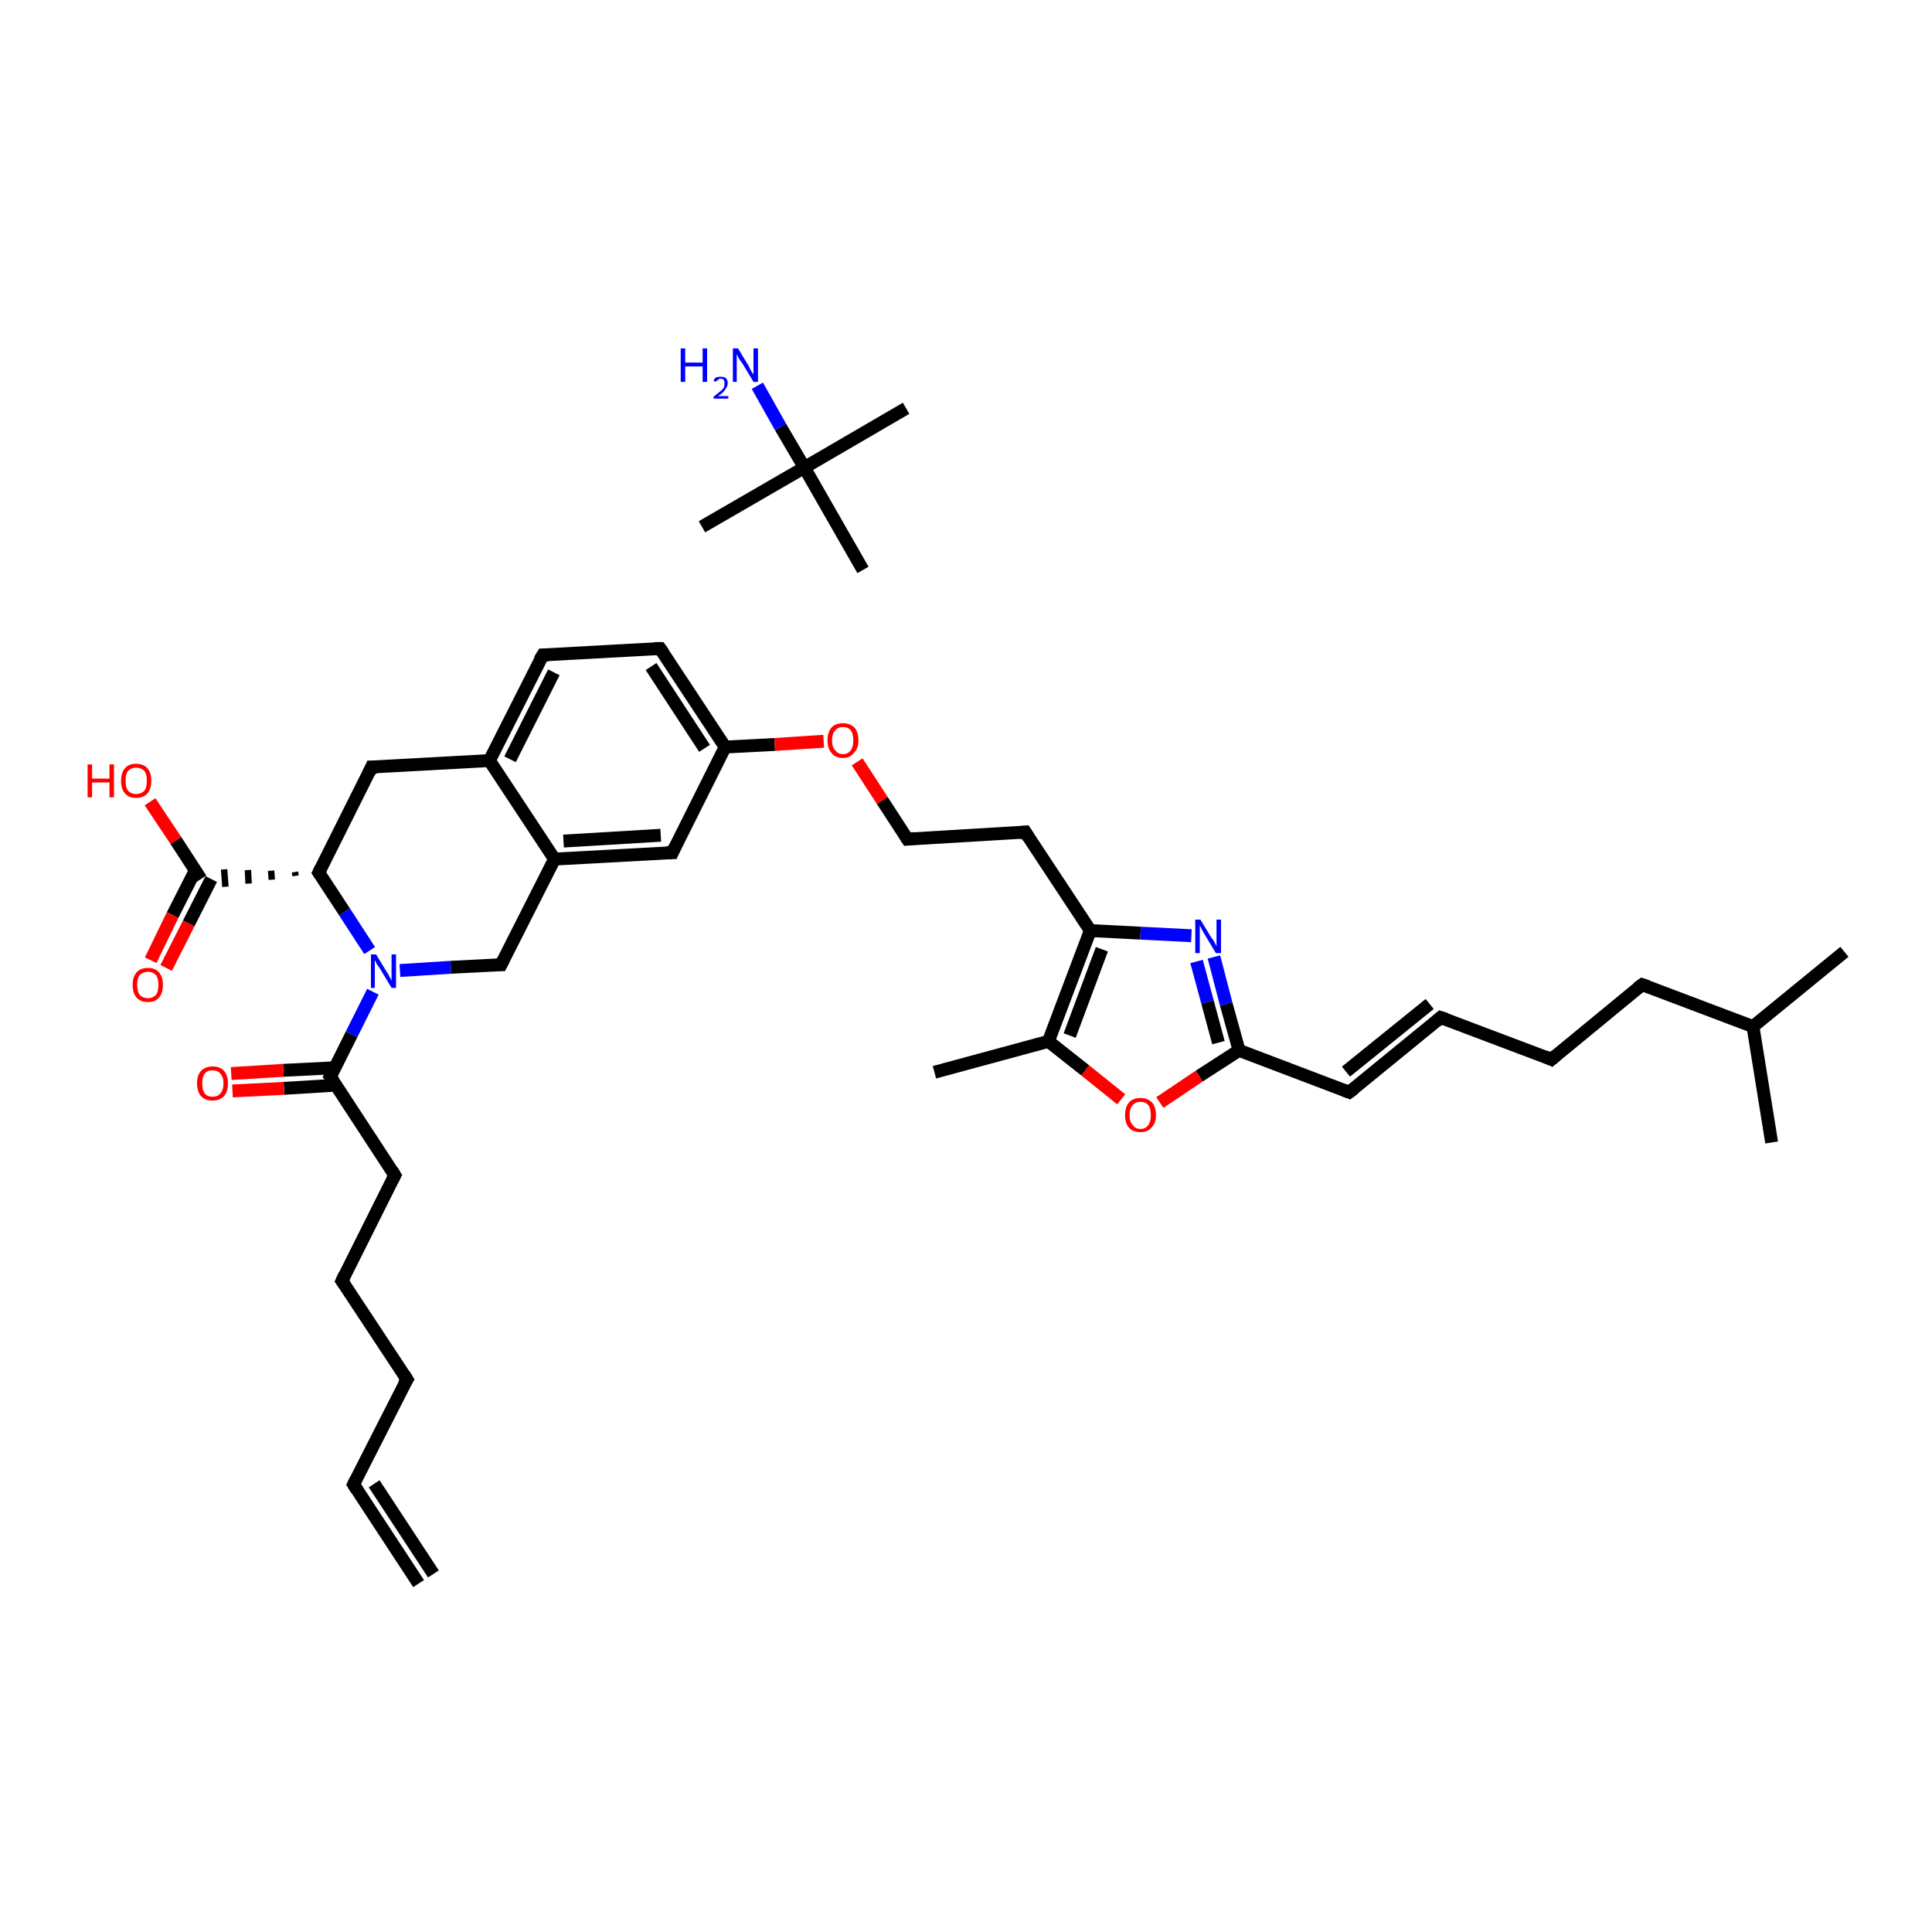 <?xml version='1.0' encoding='iso-8859-1'?>
<svg version='1.1' baseProfile='full'
              xmlns='http://www.w3.org/2000/svg'
                      xmlns:rdkit='http://www.rdkit.org/xml'
                      xmlns:xlink='http://www.w3.org/1999/xlink'
                  xml:space='preserve'
width='300px' height='300px' viewBox='0 0 300 300'>
<!-- END OF HEADER -->
<rect style='opacity:1.0;fill:#FFFFFF;stroke:none' width='300.0' height='300.0' x='0.0' y='0.0'> </rect>
<path class='bond-0 atom-0 atom-1' d='M 65.0,245.9 L 54.9,230.5' style='fill:none;fill-rule:evenodd;stroke:#000000;stroke-width:2.0px;stroke-linecap:butt;stroke-linejoin:miter;stroke-opacity:1' />
<path class='bond-0 atom-0 atom-1' d='M 67.3,244.4 L 58.1,230.4' style='fill:none;fill-rule:evenodd;stroke:#000000;stroke-width:2.0px;stroke-linecap:butt;stroke-linejoin:miter;stroke-opacity:1' />
<path class='bond-1 atom-1 atom-2' d='M 54.9,230.5 L 63.2,214.2' style='fill:none;fill-rule:evenodd;stroke:#000000;stroke-width:2.0px;stroke-linecap:butt;stroke-linejoin:miter;stroke-opacity:1' />
<path class='bond-2 atom-2 atom-3' d='M 63.2,214.2 L 53.1,198.9' style='fill:none;fill-rule:evenodd;stroke:#000000;stroke-width:2.0px;stroke-linecap:butt;stroke-linejoin:miter;stroke-opacity:1' />
<path class='bond-3 atom-3 atom-4' d='M 53.1,198.9 L 61.3,182.5' style='fill:none;fill-rule:evenodd;stroke:#000000;stroke-width:2.0px;stroke-linecap:butt;stroke-linejoin:miter;stroke-opacity:1' />
<path class='bond-4 atom-4 atom-5' d='M 61.3,182.5 L 51.3,167.2' style='fill:none;fill-rule:evenodd;stroke:#000000;stroke-width:2.0px;stroke-linecap:butt;stroke-linejoin:miter;stroke-opacity:1' />
<path class='bond-5 atom-5 atom-6' d='M 52.0,165.8 L 44.0,166.2' style='fill:none;fill-rule:evenodd;stroke:#000000;stroke-width:2.0px;stroke-linecap:butt;stroke-linejoin:miter;stroke-opacity:1' />
<path class='bond-5 atom-5 atom-6' d='M 44.0,166.2 L 35.9,166.7' style='fill:none;fill-rule:evenodd;stroke:#FF0000;stroke-width:2.0px;stroke-linecap:butt;stroke-linejoin:miter;stroke-opacity:1' />
<path class='bond-5 atom-5 atom-6' d='M 52.2,168.5 L 44.1,169.0' style='fill:none;fill-rule:evenodd;stroke:#000000;stroke-width:2.0px;stroke-linecap:butt;stroke-linejoin:miter;stroke-opacity:1' />
<path class='bond-5 atom-5 atom-6' d='M 44.1,169.0 L 36.1,169.4' style='fill:none;fill-rule:evenodd;stroke:#FF0000;stroke-width:2.0px;stroke-linecap:butt;stroke-linejoin:miter;stroke-opacity:1' />
<path class='bond-6 atom-5 atom-7' d='M 51.3,167.2 L 54.6,160.6' style='fill:none;fill-rule:evenodd;stroke:#000000;stroke-width:2.0px;stroke-linecap:butt;stroke-linejoin:miter;stroke-opacity:1' />
<path class='bond-6 atom-5 atom-7' d='M 54.6,160.6 L 57.9,154.0' style='fill:none;fill-rule:evenodd;stroke:#0000FF;stroke-width:2.0px;stroke-linecap:butt;stroke-linejoin:miter;stroke-opacity:1' />
<path class='bond-7 atom-7 atom-8' d='M 62.1,150.7 L 70.0,150.2' style='fill:none;fill-rule:evenodd;stroke:#0000FF;stroke-width:2.0px;stroke-linecap:butt;stroke-linejoin:miter;stroke-opacity:1' />
<path class='bond-7 atom-7 atom-8' d='M 70.0,150.2 L 77.8,149.8' style='fill:none;fill-rule:evenodd;stroke:#000000;stroke-width:2.0px;stroke-linecap:butt;stroke-linejoin:miter;stroke-opacity:1' />
<path class='bond-8 atom-8 atom-9' d='M 77.8,149.8 L 86.1,133.4' style='fill:none;fill-rule:evenodd;stroke:#000000;stroke-width:2.0px;stroke-linecap:butt;stroke-linejoin:miter;stroke-opacity:1' />
<path class='bond-9 atom-9 atom-10' d='M 86.1,133.4 L 104.4,132.4' style='fill:none;fill-rule:evenodd;stroke:#000000;stroke-width:2.0px;stroke-linecap:butt;stroke-linejoin:miter;stroke-opacity:1' />
<path class='bond-9 atom-9 atom-10' d='M 87.5,130.6 L 102.6,129.7' style='fill:none;fill-rule:evenodd;stroke:#000000;stroke-width:2.0px;stroke-linecap:butt;stroke-linejoin:miter;stroke-opacity:1' />
<path class='bond-10 atom-10 atom-11' d='M 104.4,132.4 L 112.6,116.0' style='fill:none;fill-rule:evenodd;stroke:#000000;stroke-width:2.0px;stroke-linecap:butt;stroke-linejoin:miter;stroke-opacity:1' />
<path class='bond-11 atom-11 atom-12' d='M 112.6,116.0 L 120.3,115.6' style='fill:none;fill-rule:evenodd;stroke:#000000;stroke-width:2.0px;stroke-linecap:butt;stroke-linejoin:miter;stroke-opacity:1' />
<path class='bond-11 atom-11 atom-12' d='M 120.3,115.6 L 127.9,115.1' style='fill:none;fill-rule:evenodd;stroke:#FF0000;stroke-width:2.0px;stroke-linecap:butt;stroke-linejoin:miter;stroke-opacity:1' />
<path class='bond-12 atom-12 atom-13' d='M 133.1,118.3 L 137.0,124.3' style='fill:none;fill-rule:evenodd;stroke:#FF0000;stroke-width:2.0px;stroke-linecap:butt;stroke-linejoin:miter;stroke-opacity:1' />
<path class='bond-12 atom-12 atom-13' d='M 137.0,124.3 L 140.9,130.3' style='fill:none;fill-rule:evenodd;stroke:#000000;stroke-width:2.0px;stroke-linecap:butt;stroke-linejoin:miter;stroke-opacity:1' />
<path class='bond-13 atom-13 atom-14' d='M 140.9,130.3 L 159.2,129.2' style='fill:none;fill-rule:evenodd;stroke:#000000;stroke-width:2.0px;stroke-linecap:butt;stroke-linejoin:miter;stroke-opacity:1' />
<path class='bond-14 atom-14 atom-15' d='M 159.2,129.2 L 169.3,144.5' style='fill:none;fill-rule:evenodd;stroke:#000000;stroke-width:2.0px;stroke-linecap:butt;stroke-linejoin:miter;stroke-opacity:1' />
<path class='bond-15 atom-15 atom-16' d='M 169.3,144.5 L 177.1,144.9' style='fill:none;fill-rule:evenodd;stroke:#000000;stroke-width:2.0px;stroke-linecap:butt;stroke-linejoin:miter;stroke-opacity:1' />
<path class='bond-15 atom-15 atom-16' d='M 177.1,144.9 L 185.0,145.3' style='fill:none;fill-rule:evenodd;stroke:#0000FF;stroke-width:2.0px;stroke-linecap:butt;stroke-linejoin:miter;stroke-opacity:1' />
<path class='bond-16 atom-16 atom-17' d='M 188.5,148.6 L 190.4,155.9' style='fill:none;fill-rule:evenodd;stroke:#0000FF;stroke-width:2.0px;stroke-linecap:butt;stroke-linejoin:miter;stroke-opacity:1' />
<path class='bond-16 atom-16 atom-17' d='M 190.4,155.9 L 192.4,163.1' style='fill:none;fill-rule:evenodd;stroke:#000000;stroke-width:2.0px;stroke-linecap:butt;stroke-linejoin:miter;stroke-opacity:1' />
<path class='bond-16 atom-16 atom-17' d='M 185.8,149.3 L 187.5,155.6' style='fill:none;fill-rule:evenodd;stroke:#0000FF;stroke-width:2.0px;stroke-linecap:butt;stroke-linejoin:miter;stroke-opacity:1' />
<path class='bond-16 atom-16 atom-17' d='M 187.5,155.6 L 189.2,161.9' style='fill:none;fill-rule:evenodd;stroke:#000000;stroke-width:2.0px;stroke-linecap:butt;stroke-linejoin:miter;stroke-opacity:1' />
<path class='bond-17 atom-17 atom-18' d='M 192.4,163.1 L 209.5,169.6' style='fill:none;fill-rule:evenodd;stroke:#000000;stroke-width:2.0px;stroke-linecap:butt;stroke-linejoin:miter;stroke-opacity:1' />
<path class='bond-18 atom-18 atom-19' d='M 209.5,169.6 L 223.7,158.0' style='fill:none;fill-rule:evenodd;stroke:#000000;stroke-width:2.0px;stroke-linecap:butt;stroke-linejoin:miter;stroke-opacity:1' />
<path class='bond-18 atom-18 atom-19' d='M 209.0,166.4 L 222.0,155.9' style='fill:none;fill-rule:evenodd;stroke:#000000;stroke-width:2.0px;stroke-linecap:butt;stroke-linejoin:miter;stroke-opacity:1' />
<path class='bond-19 atom-19 atom-20' d='M 223.7,158.0 L 240.9,164.5' style='fill:none;fill-rule:evenodd;stroke:#000000;stroke-width:2.0px;stroke-linecap:butt;stroke-linejoin:miter;stroke-opacity:1' />
<path class='bond-20 atom-20 atom-21' d='M 240.9,164.5 L 255.0,152.9' style='fill:none;fill-rule:evenodd;stroke:#000000;stroke-width:2.0px;stroke-linecap:butt;stroke-linejoin:miter;stroke-opacity:1' />
<path class='bond-21 atom-21 atom-22' d='M 255.0,152.9 L 272.2,159.4' style='fill:none;fill-rule:evenodd;stroke:#000000;stroke-width:2.0px;stroke-linecap:butt;stroke-linejoin:miter;stroke-opacity:1' />
<path class='bond-22 atom-22 atom-23' d='M 272.2,159.4 L 286.4,147.8' style='fill:none;fill-rule:evenodd;stroke:#000000;stroke-width:2.0px;stroke-linecap:butt;stroke-linejoin:miter;stroke-opacity:1' />
<path class='bond-23 atom-22 atom-24' d='M 272.2,159.4 L 275.1,177.4' style='fill:none;fill-rule:evenodd;stroke:#000000;stroke-width:2.0px;stroke-linecap:butt;stroke-linejoin:miter;stroke-opacity:1' />
<path class='bond-24 atom-17 atom-25' d='M 192.4,163.1 L 186.2,167.1' style='fill:none;fill-rule:evenodd;stroke:#000000;stroke-width:2.0px;stroke-linecap:butt;stroke-linejoin:miter;stroke-opacity:1' />
<path class='bond-24 atom-17 atom-25' d='M 186.2,167.1 L 180.1,171.2' style='fill:none;fill-rule:evenodd;stroke:#FF0000;stroke-width:2.0px;stroke-linecap:butt;stroke-linejoin:miter;stroke-opacity:1' />
<path class='bond-25 atom-25 atom-26' d='M 174.1,170.7 L 168.5,166.2' style='fill:none;fill-rule:evenodd;stroke:#FF0000;stroke-width:2.0px;stroke-linecap:butt;stroke-linejoin:miter;stroke-opacity:1' />
<path class='bond-25 atom-25 atom-26' d='M 168.5,166.2 L 162.8,161.7' style='fill:none;fill-rule:evenodd;stroke:#000000;stroke-width:2.0px;stroke-linecap:butt;stroke-linejoin:miter;stroke-opacity:1' />
<path class='bond-26 atom-26 atom-27' d='M 162.8,161.7 L 145.1,166.5' style='fill:none;fill-rule:evenodd;stroke:#000000;stroke-width:2.0px;stroke-linecap:butt;stroke-linejoin:miter;stroke-opacity:1' />
<path class='bond-27 atom-11 atom-28' d='M 112.6,116.0 L 102.5,100.7' style='fill:none;fill-rule:evenodd;stroke:#000000;stroke-width:2.0px;stroke-linecap:butt;stroke-linejoin:miter;stroke-opacity:1' />
<path class='bond-27 atom-11 atom-28' d='M 109.4,116.2 L 101.1,103.5' style='fill:none;fill-rule:evenodd;stroke:#000000;stroke-width:2.0px;stroke-linecap:butt;stroke-linejoin:miter;stroke-opacity:1' />
<path class='bond-28 atom-28 atom-29' d='M 102.5,100.7 L 84.3,101.7' style='fill:none;fill-rule:evenodd;stroke:#000000;stroke-width:2.0px;stroke-linecap:butt;stroke-linejoin:miter;stroke-opacity:1' />
<path class='bond-29 atom-29 atom-30' d='M 84.3,101.7 L 76.0,118.1' style='fill:none;fill-rule:evenodd;stroke:#000000;stroke-width:2.0px;stroke-linecap:butt;stroke-linejoin:miter;stroke-opacity:1' />
<path class='bond-29 atom-29 atom-30' d='M 86.0,104.4 L 79.2,117.9' style='fill:none;fill-rule:evenodd;stroke:#000000;stroke-width:2.0px;stroke-linecap:butt;stroke-linejoin:miter;stroke-opacity:1' />
<path class='bond-30 atom-30 atom-31' d='M 76.0,118.1 L 57.7,119.1' style='fill:none;fill-rule:evenodd;stroke:#000000;stroke-width:2.0px;stroke-linecap:butt;stroke-linejoin:miter;stroke-opacity:1' />
<path class='bond-31 atom-31 atom-32' d='M 57.7,119.1 L 49.5,135.5' style='fill:none;fill-rule:evenodd;stroke:#000000;stroke-width:2.0px;stroke-linecap:butt;stroke-linejoin:miter;stroke-opacity:1' />
<path class='bond-32 atom-32 atom-33' d='M 45.8,135.4 L 45.9,136.0' style='fill:none;fill-rule:evenodd;stroke:#000000;stroke-width:1.0px;stroke-linecap:butt;stroke-linejoin:miter;stroke-opacity:1' />
<path class='bond-32 atom-32 atom-33' d='M 42.1,135.2 L 42.2,136.6' style='fill:none;fill-rule:evenodd;stroke:#000000;stroke-width:1.0px;stroke-linecap:butt;stroke-linejoin:miter;stroke-opacity:1' />
<path class='bond-32 atom-32 atom-33' d='M 38.5,135.1 L 38.6,137.2' style='fill:none;fill-rule:evenodd;stroke:#000000;stroke-width:1.0px;stroke-linecap:butt;stroke-linejoin:miter;stroke-opacity:1' />
<path class='bond-32 atom-32 atom-33' d='M 34.8,135.0 L 35.0,137.7' style='fill:none;fill-rule:evenodd;stroke:#000000;stroke-width:1.0px;stroke-linecap:butt;stroke-linejoin:miter;stroke-opacity:1' />
<path class='bond-33 atom-33 atom-34' d='M 30.3,135.2 L 26.8,142.1' style='fill:none;fill-rule:evenodd;stroke:#000000;stroke-width:2.0px;stroke-linecap:butt;stroke-linejoin:miter;stroke-opacity:1' />
<path class='bond-33 atom-33 atom-34' d='M 26.8,142.1 L 23.4,149.1' style='fill:none;fill-rule:evenodd;stroke:#FF0000;stroke-width:2.0px;stroke-linecap:butt;stroke-linejoin:miter;stroke-opacity:1' />
<path class='bond-33 atom-33 atom-34' d='M 32.8,136.5 L 29.3,143.4' style='fill:none;fill-rule:evenodd;stroke:#000000;stroke-width:2.0px;stroke-linecap:butt;stroke-linejoin:miter;stroke-opacity:1' />
<path class='bond-33 atom-33 atom-34' d='M 29.3,143.4 L 25.8,150.3' style='fill:none;fill-rule:evenodd;stroke:#FF0000;stroke-width:2.0px;stroke-linecap:butt;stroke-linejoin:miter;stroke-opacity:1' />
<path class='bond-34 atom-33 atom-35' d='M 31.2,136.5 L 27.3,130.5' style='fill:none;fill-rule:evenodd;stroke:#000000;stroke-width:2.0px;stroke-linecap:butt;stroke-linejoin:miter;stroke-opacity:1' />
<path class='bond-34 atom-33 atom-35' d='M 27.3,130.5 L 23.3,124.5' style='fill:none;fill-rule:evenodd;stroke:#FF0000;stroke-width:2.0px;stroke-linecap:butt;stroke-linejoin:miter;stroke-opacity:1' />
<path class='bond-35 atom-36 atom-37' d='M 109.0,81.8 L 124.9,72.6' style='fill:none;fill-rule:evenodd;stroke:#000000;stroke-width:2.0px;stroke-linecap:butt;stroke-linejoin:miter;stroke-opacity:1' />
<path class='bond-36 atom-37 atom-38' d='M 124.9,72.6 L 140.7,63.4' style='fill:none;fill-rule:evenodd;stroke:#000000;stroke-width:2.0px;stroke-linecap:butt;stroke-linejoin:miter;stroke-opacity:1' />
<path class='bond-37 atom-37 atom-39' d='M 124.9,72.6 L 134.0,88.5' style='fill:none;fill-rule:evenodd;stroke:#000000;stroke-width:2.0px;stroke-linecap:butt;stroke-linejoin:miter;stroke-opacity:1' />
<path class='bond-38 atom-37 atom-40' d='M 124.9,72.6 L 121.2,66.3' style='fill:none;fill-rule:evenodd;stroke:#000000;stroke-width:2.0px;stroke-linecap:butt;stroke-linejoin:miter;stroke-opacity:1' />
<path class='bond-38 atom-37 atom-40' d='M 121.2,66.3 L 117.6,59.9' style='fill:none;fill-rule:evenodd;stroke:#0000FF;stroke-width:2.0px;stroke-linecap:butt;stroke-linejoin:miter;stroke-opacity:1' />
<path class='bond-39 atom-32 atom-7' d='M 49.5,135.5 L 53.5,141.6' style='fill:none;fill-rule:evenodd;stroke:#000000;stroke-width:2.0px;stroke-linecap:butt;stroke-linejoin:miter;stroke-opacity:1' />
<path class='bond-39 atom-32 atom-7' d='M 53.5,141.6 L 57.4,147.6' style='fill:none;fill-rule:evenodd;stroke:#0000FF;stroke-width:2.0px;stroke-linecap:butt;stroke-linejoin:miter;stroke-opacity:1' />
<path class='bond-40 atom-30 atom-9' d='M 76.0,118.1 L 86.1,133.4' style='fill:none;fill-rule:evenodd;stroke:#000000;stroke-width:2.0px;stroke-linecap:butt;stroke-linejoin:miter;stroke-opacity:1' />
<path class='bond-41 atom-26 atom-15' d='M 162.8,161.7 L 169.3,144.5' style='fill:none;fill-rule:evenodd;stroke:#000000;stroke-width:2.0px;stroke-linecap:butt;stroke-linejoin:miter;stroke-opacity:1' />
<path class='bond-41 atom-26 atom-15' d='M 166.1,160.8 L 171.1,147.4' style='fill:none;fill-rule:evenodd;stroke:#000000;stroke-width:2.0px;stroke-linecap:butt;stroke-linejoin:miter;stroke-opacity:1' />
<path d='M 55.4,231.3 L 54.9,230.5 L 55.3,229.7' style='fill:none;stroke:#000000;stroke-width:2.0px;stroke-linecap:butt;stroke-linejoin:miter;stroke-opacity:1;' />
<path d='M 62.7,215.0 L 63.2,214.2 L 62.7,213.4' style='fill:none;stroke:#000000;stroke-width:2.0px;stroke-linecap:butt;stroke-linejoin:miter;stroke-opacity:1;' />
<path d='M 53.6,199.6 L 53.1,198.9 L 53.5,198.0' style='fill:none;stroke:#000000;stroke-width:2.0px;stroke-linecap:butt;stroke-linejoin:miter;stroke-opacity:1;' />
<path d='M 60.9,183.3 L 61.3,182.5 L 60.8,181.7' style='fill:none;stroke:#000000;stroke-width:2.0px;stroke-linecap:butt;stroke-linejoin:miter;stroke-opacity:1;' />
<path d='M 51.8,167.9 L 51.3,167.2 L 51.5,166.9' style='fill:none;stroke:#000000;stroke-width:2.0px;stroke-linecap:butt;stroke-linejoin:miter;stroke-opacity:1;' />
<path d='M 77.4,149.8 L 77.8,149.8 L 78.2,149.0' style='fill:none;stroke:#000000;stroke-width:2.0px;stroke-linecap:butt;stroke-linejoin:miter;stroke-opacity:1;' />
<path d='M 103.4,132.4 L 104.4,132.4 L 104.8,131.5' style='fill:none;stroke:#000000;stroke-width:2.0px;stroke-linecap:butt;stroke-linejoin:miter;stroke-opacity:1;' />
<path d='M 140.7,130.0 L 140.9,130.3 L 141.9,130.2' style='fill:none;stroke:#000000;stroke-width:2.0px;stroke-linecap:butt;stroke-linejoin:miter;stroke-opacity:1;' />
<path d='M 158.3,129.3 L 159.2,129.2 L 159.7,130.0' style='fill:none;stroke:#000000;stroke-width:2.0px;stroke-linecap:butt;stroke-linejoin:miter;stroke-opacity:1;' />
<path d='M 208.7,169.3 L 209.5,169.6 L 210.3,169.0' style='fill:none;stroke:#000000;stroke-width:2.0px;stroke-linecap:butt;stroke-linejoin:miter;stroke-opacity:1;' />
<path d='M 223.0,158.6 L 223.7,158.0 L 224.6,158.3' style='fill:none;stroke:#000000;stroke-width:2.0px;stroke-linecap:butt;stroke-linejoin:miter;stroke-opacity:1;' />
<path d='M 240.0,164.1 L 240.9,164.5 L 241.6,163.9' style='fill:none;stroke:#000000;stroke-width:2.0px;stroke-linecap:butt;stroke-linejoin:miter;stroke-opacity:1;' />
<path d='M 254.3,153.4 L 255.0,152.9 L 255.9,153.2' style='fill:none;stroke:#000000;stroke-width:2.0px;stroke-linecap:butt;stroke-linejoin:miter;stroke-opacity:1;' />
<path d='M 103.0,101.4 L 102.5,100.7 L 101.6,100.7' style='fill:none;stroke:#000000;stroke-width:2.0px;stroke-linecap:butt;stroke-linejoin:miter;stroke-opacity:1;' />
<path d='M 85.2,101.7 L 84.3,101.7 L 83.8,102.5' style='fill:none;stroke:#000000;stroke-width:2.0px;stroke-linecap:butt;stroke-linejoin:miter;stroke-opacity:1;' />
<path d='M 58.6,119.1 L 57.7,119.1 L 57.3,120.0' style='fill:none;stroke:#000000;stroke-width:2.0px;stroke-linecap:butt;stroke-linejoin:miter;stroke-opacity:1;' />
<path d='M 49.9,134.7 L 49.5,135.5 L 49.7,135.8' style='fill:none;stroke:#000000;stroke-width:2.0px;stroke-linecap:butt;stroke-linejoin:miter;stroke-opacity:1;' />
<path class='atom-6' d='M 30.6 168.2
Q 30.6 167.0, 31.2 166.3
Q 31.9 165.6, 33.0 165.6
Q 34.2 165.6, 34.8 166.3
Q 35.4 167.0, 35.4 168.2
Q 35.4 169.5, 34.8 170.2
Q 34.1 170.9, 33.0 170.9
Q 31.9 170.9, 31.2 170.2
Q 30.6 169.5, 30.6 168.2
M 33.0 170.3
Q 33.8 170.3, 34.2 169.8
Q 34.7 169.3, 34.7 168.2
Q 34.7 167.2, 34.2 166.7
Q 33.8 166.2, 33.0 166.2
Q 32.2 166.2, 31.8 166.7
Q 31.4 167.2, 31.4 168.2
Q 31.4 169.3, 31.8 169.8
Q 32.2 170.3, 33.0 170.3
' fill='#FF0000'/>
<path class='atom-7' d='M 58.4 148.2
L 60.1 151.0
Q 60.3 151.2, 60.5 151.7
Q 60.8 152.2, 60.8 152.3
L 60.8 148.2
L 61.5 148.2
L 61.5 153.4
L 60.8 153.4
L 59.0 150.4
Q 58.8 150.1, 58.5 149.7
Q 58.3 149.2, 58.2 149.1
L 58.2 153.4
L 57.6 153.4
L 57.6 148.2
L 58.4 148.2
' fill='#0000FF'/>
<path class='atom-12' d='M 128.5 115.0
Q 128.5 113.7, 129.1 113.0
Q 129.7 112.3, 130.9 112.3
Q 132.0 112.3, 132.7 113.0
Q 133.3 113.7, 133.3 115.0
Q 133.3 116.2, 132.6 116.9
Q 132.0 117.7, 130.9 117.7
Q 129.7 117.7, 129.1 116.9
Q 128.5 116.2, 128.5 115.0
M 130.9 117.1
Q 131.7 117.1, 132.1 116.5
Q 132.5 116.0, 132.5 115.0
Q 132.5 113.9, 132.1 113.4
Q 131.7 112.9, 130.9 112.9
Q 130.1 112.9, 129.7 113.4
Q 129.2 113.9, 129.2 115.0
Q 129.2 116.0, 129.7 116.5
Q 130.1 117.1, 130.9 117.1
' fill='#FF0000'/>
<path class='atom-16' d='M 186.4 142.8
L 188.1 145.6
Q 188.3 145.8, 188.6 146.3
Q 188.8 146.8, 188.9 146.9
L 188.9 142.8
L 189.6 142.8
L 189.6 148.0
L 188.8 148.0
L 187.0 145.0
Q 186.8 144.7, 186.6 144.3
Q 186.4 143.8, 186.3 143.7
L 186.3 148.0
L 185.6 148.0
L 185.6 142.8
L 186.4 142.8
' fill='#0000FF'/>
<path class='atom-25' d='M 174.7 173.2
Q 174.7 171.9, 175.3 171.2
Q 175.9 170.5, 177.1 170.5
Q 178.2 170.5, 178.9 171.2
Q 179.5 171.9, 179.5 173.2
Q 179.5 174.4, 178.8 175.1
Q 178.2 175.8, 177.1 175.8
Q 175.9 175.8, 175.3 175.1
Q 174.7 174.4, 174.7 173.2
M 177.1 175.3
Q 177.9 175.3, 178.3 174.7
Q 178.7 174.2, 178.7 173.2
Q 178.7 172.1, 178.3 171.6
Q 177.9 171.1, 177.1 171.1
Q 176.3 171.1, 175.9 171.6
Q 175.4 172.1, 175.4 173.2
Q 175.4 174.2, 175.9 174.7
Q 176.3 175.3, 177.1 175.3
' fill='#FF0000'/>
<path class='atom-34' d='M 20.6 152.9
Q 20.6 151.7, 21.2 151.0
Q 21.8 150.3, 23.0 150.3
Q 24.1 150.3, 24.7 151.0
Q 25.3 151.7, 25.3 152.9
Q 25.3 154.2, 24.7 154.9
Q 24.1 155.6, 23.0 155.6
Q 21.8 155.6, 21.2 154.9
Q 20.6 154.2, 20.6 152.9
M 23.0 155.0
Q 23.7 155.0, 24.2 154.5
Q 24.6 154.0, 24.6 152.9
Q 24.6 151.9, 24.2 151.4
Q 23.7 150.9, 23.0 150.9
Q 22.2 150.9, 21.7 151.4
Q 21.3 151.9, 21.3 152.9
Q 21.3 154.0, 21.7 154.5
Q 22.2 155.0, 23.0 155.0
' fill='#FF0000'/>
<path class='atom-35' d='M 13.6 118.7
L 14.3 118.7
L 14.3 120.9
L 17.0 120.9
L 17.0 118.7
L 17.7 118.7
L 17.7 123.8
L 17.0 123.8
L 17.0 121.5
L 14.3 121.5
L 14.3 123.8
L 13.6 123.8
L 13.6 118.7
' fill='#FF0000'/>
<path class='atom-35' d='M 18.8 121.2
Q 18.8 120.0, 19.4 119.3
Q 20.0 118.6, 21.1 118.6
Q 22.3 118.6, 22.9 119.3
Q 23.5 120.0, 23.5 121.2
Q 23.5 122.5, 22.9 123.2
Q 22.3 123.9, 21.1 123.9
Q 20.0 123.9, 19.4 123.2
Q 18.8 122.5, 18.8 121.2
M 21.1 123.3
Q 21.9 123.3, 22.4 122.8
Q 22.8 122.3, 22.8 121.2
Q 22.8 120.2, 22.4 119.7
Q 21.9 119.2, 21.1 119.2
Q 20.4 119.2, 19.9 119.7
Q 19.5 120.2, 19.5 121.2
Q 19.5 122.3, 19.9 122.8
Q 20.4 123.3, 21.1 123.3
' fill='#FF0000'/>
<path class='atom-40' d='M 105.7 54.1
L 106.4 54.1
L 106.4 56.3
L 109.1 56.3
L 109.1 54.1
L 109.8 54.1
L 109.8 59.3
L 109.1 59.3
L 109.1 56.9
L 106.4 56.9
L 106.4 59.3
L 105.7 59.3
L 105.7 54.1
' fill='#0000FF'/>
<path class='atom-40' d='M 110.8 59.1
Q 110.9 58.8, 111.2 58.6
Q 111.5 58.5, 111.9 58.5
Q 112.4 58.5, 112.7 58.7
Q 113.0 59.0, 113.0 59.5
Q 113.0 60.0, 112.6 60.5
Q 112.3 61.0, 111.5 61.5
L 113.1 61.5
L 113.1 61.9
L 110.8 61.9
L 110.8 61.6
Q 111.4 61.1, 111.8 60.8
Q 112.2 60.5, 112.4 60.2
Q 112.5 59.9, 112.5 59.5
Q 112.5 59.2, 112.4 59.0
Q 112.2 58.8, 111.9 58.8
Q 111.6 58.8, 111.5 59.0
Q 111.3 59.1, 111.1 59.3
L 110.8 59.1
' fill='#0000FF'/>
<path class='atom-40' d='M 114.6 54.1
L 116.3 56.9
Q 116.4 57.2, 116.7 57.7
Q 117.0 58.1, 117.0 58.2
L 117.0 54.1
L 117.7 54.1
L 117.7 59.3
L 117.0 59.3
L 115.2 56.3
Q 114.9 56.0, 114.7 55.6
Q 114.5 55.2, 114.4 55.0
L 114.4 59.3
L 113.8 59.3
L 113.8 54.1
L 114.6 54.1
' fill='#0000FF'/>
</svg>
